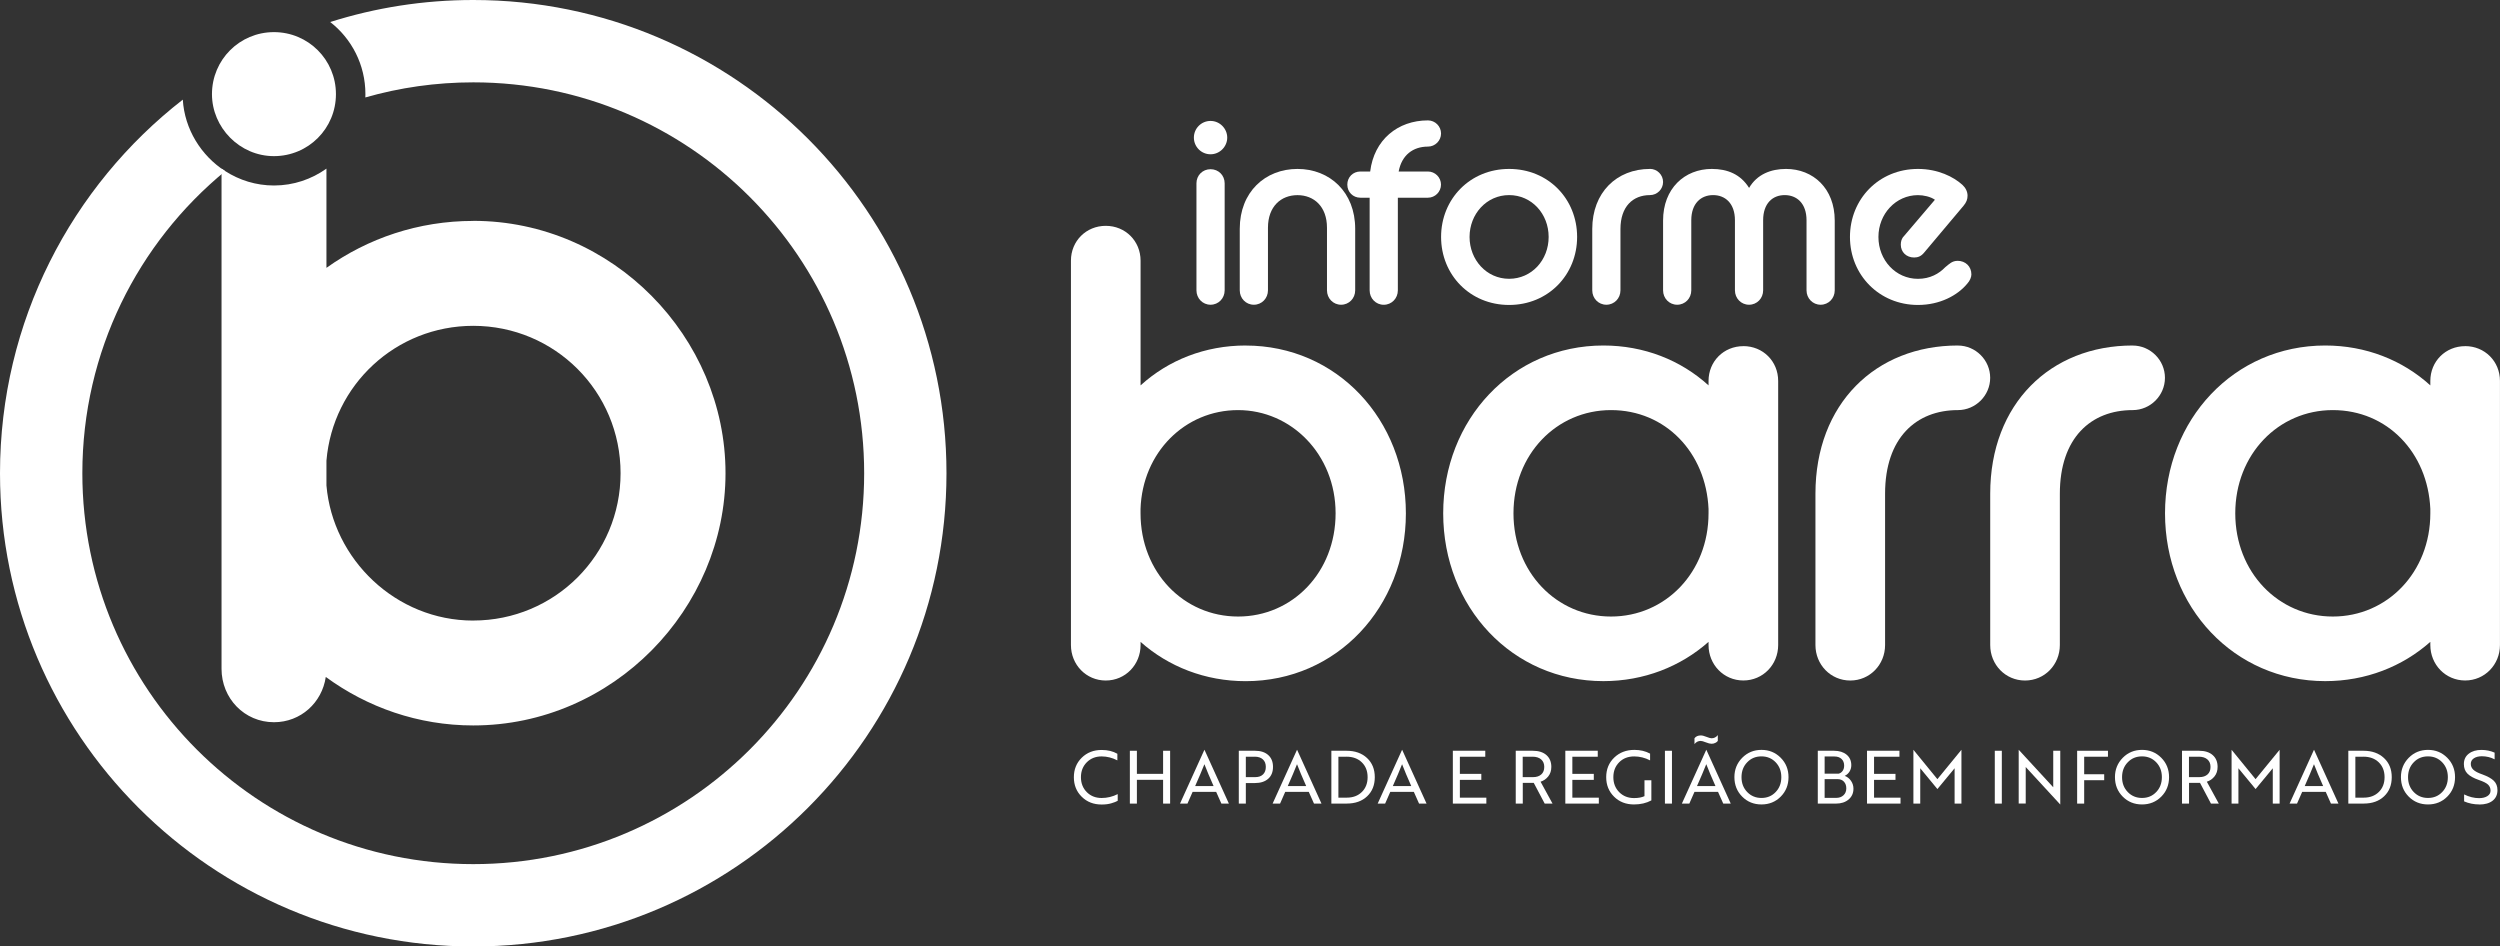 <?xml version="1.0" encoding="UTF-8"?>
<svg id="Camada_1" data-name="Camada 1" xmlns="http://www.w3.org/2000/svg" width="650.57" height="246.3" viewBox="0 0 650.57 246.3">
  <rect x="0" y="0" width="650.57" height="246.3" fill="#333333" stroke="none"/>
  <defs>
    <style>
      .cls-1 {
        fill: #fff;
      }
    </style>
  </defs>
  <path class="cls-1" d="m123.15,0c-12.98,0-25.48,2.01-37.22,5.73,5.58,4.35,9.16,11.12,9.16,18.77,0,.29-.01.57-.02.86,8.92-2.56,18.35-3.93,28.09-3.93,56.18,0,101.72,45.54,101.72,101.72s-45.54,101.72-101.72,101.72S21.43,179.32,21.43,123.15c0-31.67,14.47-59.95,37.17-78.61-6.28-4.04-10.56-10.92-11.03-18.61C18.62,48.46,0,83.63,0,123.15c0,68.01,55.14,123.15,123.15,123.15s123.15-55.14,123.15-123.15S191.16,0,123.15,0Z"/>
  <path class="cls-1" d="m123.15,57.49c-14.27,0-27.45,4.53-38.2,12.21v-25.82c-3.86,2.75-8.56,4.39-13.65,4.39-4.68,0-9.03-1.39-12.7-3.75-.32-.21-.64-.43-.95-.65v130.17c0,7.69,5.96,13.9,13.65,13.9,6.97,0,12.5-5.1,13.48-11.78,10.78,7.89,24.02,12.62,38.37,12.62,36.36,0,65.65-30.3,65.65-65.65s-29.29-65.66-65.65-65.66Zm0,104c-20.14,0-36.55-15.92-38.2-35.17v-6.44c1.65-19.7,18.06-35.09,38.2-35.09,21.24,0,38.34,17.11,38.34,38.35s-17.11,38.34-38.34,38.34Z"/>
  <path class="cls-1" d="m55.16,24.5c0-8.94,7.2-16.14,16.13-16.14s16.13,7.2,16.13,16.14-7.2,16.13-16.13,16.13-16.13-7.45-16.13-16.13Z"/>
  <g>
    <g>
      <path class="cls-1" d="m315.02,44.03c-2.07,0-3.67,1.6-3.67,3.67v27.86c0,2.07,1.6,3.74,3.67,3.74s3.67-1.67,3.67-3.74v-27.86c0-2.07-1.6-3.67-3.67-3.67Z"/>
      <path class="cls-1" d="m315.02,31.47c-2.4,0-4.34,1.94-4.34,4.34s1.94,4.34,4.34,4.34,4.34-2,4.34-4.34-1.94-4.34-4.34-4.34Z"/>
      <path class="cls-1" d="m337.65,43.96c-8.42,0-15.03,6.01-15.03,15.57v16.03c0,2.07,1.6,3.74,3.67,3.74s3.67-1.67,3.67-3.74v-16.3c0-5.55,3.41-8.48,7.68-8.48s7.68,2.94,7.68,8.48v16.3c0,2.07,1.6,3.74,3.67,3.74s3.67-1.67,3.67-3.74v-16.03c0-9.55-6.61-15.57-15.03-15.57Z"/>
      <path class="cls-1" d="m371.59,44.63h-7.62c.8-4.28,3.74-6.48,7.62-6.48,1.87,0,3.41-1.54,3.41-3.41s-1.54-3.41-3.41-3.41c-7.88,0-14.03,5.08-15.03,13.3h-2.54c-1.94,0-3.41,1.47-3.41,3.41s1.47,3.41,3.41,3.41h2.4v24.12c0,2.07,1.6,3.74,3.67,3.74s3.67-1.67,3.67-3.74v-24.12h7.82c1.87,0,3.41-1.54,3.41-3.41s-1.54-3.41-3.41-3.41Z"/>
      <path class="cls-1" d="m392.71,43.96c-10.16,0-17.7,7.82-17.7,17.7s7.55,17.7,17.7,17.7,17.7-7.82,17.7-17.7-7.48-17.7-17.7-17.7Zm0,28.59c-5.88,0-10.29-4.94-10.29-10.89s4.41-10.89,10.29-10.89,10.29,4.88,10.29,10.89-4.41,10.89-10.29,10.89Z"/>
      <path class="cls-1" d="m429.38,43.96c-8.69,0-15.03,6.15-15.03,15.63v15.97c0,2.07,1.6,3.74,3.67,3.74s3.67-1.67,3.67-3.74v-15.97c0-5.88,3.27-8.82,7.68-8.82,1.87,0,3.41-1.54,3.41-3.41s-1.54-3.41-3.41-3.41Z"/>
      <path class="cls-1" d="m464.78,43.96c-3.94,0-7.55,1.4-9.62,4.94-2.2-3.54-5.61-4.94-9.69-4.94-7.08,0-12.69,5.08-12.69,13.43v18.17c0,2.07,1.6,3.74,3.67,3.74s3.67-1.67,3.67-3.74v-18.24c0-4.41,2.54-6.55,5.68-6.55s5.68,2.14,5.68,6.55v18.24c0,2.07,1.6,3.74,3.67,3.74s3.67-1.67,3.67-3.74v-18.24c0-4.41,2.47-6.55,5.61-6.55s5.68,2.14,5.68,6.55v18.24c0,2.07,1.6,3.74,3.67,3.74s3.67-1.67,3.67-3.74v-18.17c0-8.35-5.61-13.43-12.69-13.43Z"/>
      <path class="cls-1" d="m509.4,67.88c-1.4,0-2.14.8-3.21,1.67-1.6,1.67-3.94,3.01-7.08,3.01-5.81,0-10.29-4.88-10.29-10.89s4.54-10.89,10.29-10.89c1.47,0,3.27.4,4.41,1.2l-8.08,9.49c-.6.6-.8,1.4-.8,2.2,0,1.94,1.47,3.34,3.47,3.34,1,0,1.8-.33,2.54-1.2l10.29-12.23c.8-.94,1.07-1.74,1.07-2.67,0-1.07-.53-2.07-1.34-2.81-2.27-2.07-6.35-4.14-11.56-4.14-10.15,0-17.7,7.82-17.7,17.7s7.62,17.7,17.7,17.7c5.68,0,10.29-2.47,12.83-5.55.67-.73,1.07-1.67,1.07-2.4,0-2.07-1.54-3.54-3.61-3.54Z"/>
    </g>
    <g>
      <path class="cls-1" d="m324.16,89.91c-10.55,0-20.1,3.79-27.35,10.38v-32.46c0-5.11-3.96-9.06-9.06-9.06s-9.06,3.95-9.06,9.06v100.03c0,5.11,3.95,9.23,9.06,9.23s9.06-4.12,9.06-9.23v-.82c7.25,6.43,16.81,10.22,27.35,10.22,23.73,0,41.69-19.28,41.69-43.67s-17.96-43.67-41.69-43.67Zm-1.98,70.53c-14.17,0-25.38-11.53-25.38-26.86v-1.15c.49-14.67,11.54-25.71,25.38-25.71s25.38,11.53,25.38,26.86-11.21,26.86-25.38,26.86Z"/>
      <path class="cls-1" d="m453.67,90.08c-5.11,0-9.06,3.95-9.06,9.06v1.15c-7.25-6.59-16.81-10.38-27.36-10.38-23.73,0-41.69,19.28-41.69,43.67s17.96,43.67,41.69,43.67c10.55,0,20.1-3.79,27.36-10.22v.82c0,5.11,3.95,9.23,9.06,9.23s9.06-4.12,9.06-9.23v-68.72c0-5.11-3.95-9.06-9.06-9.06Zm-9.06,43.5c0,15.33-11.21,26.86-25.38,26.86s-25.38-11.53-25.38-26.86,11.21-26.86,25.38-26.86,24.72,11.04,25.38,25.71v1.15Z"/>
      <path class="cls-1" d="m509.51,89.91c-21.42,0-37.08,15.16-37.08,38.56v39.39c0,5.11,3.96,9.23,9.06,9.23s9.06-4.12,9.06-9.23v-39.39c0-14.5,8.07-21.75,18.95-21.75,4.61,0,8.4-3.79,8.4-8.4s-3.79-8.4-8.4-8.4Z"/>
      <path class="cls-1" d="m554.99,89.91c-21.42,0-37.08,15.16-37.08,38.56v39.39c0,5.11,3.95,9.23,9.06,9.23s9.06-4.12,9.06-9.23v-39.39c0-14.5,8.07-21.75,18.95-21.75,4.61,0,8.4-3.79,8.4-8.4s-3.79-8.4-8.4-8.4Z"/>
      <path class="cls-1" d="m641.5,90.08c-5.11,0-9.06,3.95-9.06,9.06v1.15c-7.25-6.59-16.81-10.38-27.35-10.38-23.73,0-41.69,19.28-41.69,43.67s17.96,43.67,41.69,43.67c10.55,0,20.1-3.79,27.35-10.22v.82c0,5.11,3.96,9.23,9.06,9.23s9.06-4.12,9.06-9.23v-68.72c0-5.11-3.96-9.06-9.06-9.06Zm-9.06,43.5c0,15.33-11.21,26.86-25.38,26.86s-25.38-11.53-25.38-26.86,11.21-26.86,25.38-26.86,24.72,11.04,25.38,25.71v1.15Z"/>
    </g>
  </g>
  <g>
    <path class="cls-1" d="m290.77,196.13v1.74c-1.35-.69-2.71-1.03-4.09-1.03-1.57,0-2.85.51-3.87,1.53-1.01,1.02-1.52,2.31-1.52,3.88s.51,2.86,1.52,3.88c1.01,1.02,2.3,1.53,3.87,1.53,1.46,0,2.86-.34,4.18-1.01v1.74c-.37.22-.92.43-1.66.65-.74.22-1.58.32-2.52.32-2.09,0-3.82-.67-5.18-2.02-1.37-1.35-2.05-3.04-2.05-5.08s.68-3.73,2.05-5.08c1.37-1.35,3.1-2.02,5.18-2.02,1.59,0,2.95.33,4.09.99Z"/>
    <path class="cls-1" d="m304.5,209.12h-1.83v-6.19h-6.82v6.19h-1.83v-13.75h1.83v6.01h6.82v-6.01h1.83v13.75Z"/>
    <path class="cls-1" d="m307.07,209.12l6.34-13.98h.04l6.34,13.98h-1.95l-1.36-3.05h-6.13l-1.34,3.05h-1.95Zm3.95-4.56h4.79c-.99-2.23-1.79-4.12-2.39-5.69-.64,1.62-1.44,3.51-2.41,5.69Z"/>
    <path class="cls-1" d="m326.59,203.77h-2.39v5.35h-1.83v-13.75h4.22c1.46,0,2.61.37,3.44,1.12.83.74,1.24,1.77,1.24,3.08s-.41,2.34-1.24,3.08c-.83.74-1.97,1.12-3.44,1.12Zm-.06-6.85h-2.33v5.31h2.48c.85,0,1.52-.24,2-.71.48-.47.72-1.12.72-1.95s-.25-1.48-.76-1.95c-.51-.47-1.21-.71-2.1-.71Z"/>
    <path class="cls-1" d="m331.17,209.12l6.34-13.98h.04l6.34,13.98h-1.95l-1.36-3.05h-6.13l-1.34,3.05h-1.95Zm3.95-4.56h4.79c-.99-2.23-1.79-4.12-2.39-5.69-.64,1.62-1.44,3.51-2.41,5.69Z"/>
    <path class="cls-1" d="m350.49,209.12h-4.03v-13.75h3.95c2.2,0,3.98.63,5.33,1.89,1.35,1.26,2.02,2.92,2.02,4.98s-.66,3.72-1.99,4.98c-1.33,1.26-3.09,1.89-5.28,1.89Zm-.1-12.2h-2.1v10.65h2.18c1.62,0,2.92-.49,3.92-1.47,1-.98,1.5-2.27,1.5-3.86s-.5-2.88-1.51-3.86c-1.01-.98-2.34-1.47-3.99-1.47Z"/>
    <path class="cls-1" d="m358.51,209.12l6.34-13.98h.04l6.34,13.98h-1.95l-1.36-3.05h-6.13l-1.34,3.05h-1.95Zm3.95-4.56h4.79c-.99-2.23-1.79-4.12-2.39-5.69-.64,1.62-1.44,3.51-2.41,5.69Z"/>
    <path class="cls-1" d="m386.8,209.12h-8.73v-13.75h8.44v1.55h-6.61v4.47h5.58v1.55h-5.58v4.64h6.89v1.55Z"/>
    <path class="cls-1" d="m394.42,195.37h4.45c1.51,0,2.7.37,3.55,1.12s1.28,1.77,1.28,3.08c0,.98-.27,1.81-.81,2.48s-1.21,1.13-1.99,1.37l3.11,5.69h-2.04l-2.84-5.38h-2.86v5.38h-1.83v-13.75Zm4.39,1.55h-2.56v5.31h2.71c.9,0,1.61-.24,2.13-.71.52-.47.77-1.12.77-1.95s-.27-1.48-.81-1.95-1.29-.71-2.24-.71Z"/>
    <path class="cls-1" d="m416.07,209.12h-8.73v-13.75h8.44v1.55h-6.61v4.47h5.58v1.55h-5.58v4.64h6.89v1.55Z"/>
    <path class="cls-1" d="m429.72,208.29c-1.29.7-2.79,1.05-4.51,1.05-2.09,0-3.82-.67-5.18-2.02-1.37-1.35-2.05-3.04-2.05-5.08s.69-3.75,2.08-5.09c1.39-1.34,3.14-2.01,5.25-2.01,1.53,0,2.89.32,4.09.97v1.76c-1.35-.69-2.72-1.03-4.12-1.03-1.62,0-2.93.51-3.93,1.53-1.01,1.02-1.51,2.31-1.51,3.88s.51,2.86,1.52,3.89c1.01,1.02,2.3,1.54,3.87,1.54,1.11,0,2.01-.17,2.71-.5v-4.14h1.79v5.27Z"/>
    <path class="cls-1" d="m435.09,209.12h-1.83v-13.75h1.83v13.75Z"/>
    <path class="cls-1" d="m437.67,209.12l6.34-13.98h.04l6.34,13.98h-1.95l-1.36-3.05h-6.13l-1.34,3.05h-1.95Zm4.94-17.74c.36,0,.84.12,1.46.37.62.25,1.06.37,1.33.37.64,0,1.18-.27,1.62-.82v1.51c-.14.2-.36.38-.66.52-.3.15-.63.22-.98.22s-.85-.12-1.47-.37c-.62-.25-1.07-.37-1.34-.37-.64,0-1.18.27-1.62.82v-1.51c.37-.5.92-.74,1.66-.74Zm-.99,13.17h4.79c-.99-2.23-1.79-4.12-2.39-5.69-.64,1.62-1.44,3.51-2.41,5.69Z"/>
    <path class="cls-1" d="m451.34,202.24c0-1.99.68-3.67,2.03-5.04,1.36-1.37,3.03-2.06,5.01-2.06s3.64.68,5,2.04c1.36,1.36,2.04,3.05,2.04,5.06s-.67,3.7-2.02,5.06c-1.35,1.36-3.02,2.04-5.02,2.04s-3.67-.68-5.02-2.04c-1.35-1.36-2.02-3.05-2.02-5.06Zm3.33-3.87c-.99,1.02-1.48,2.31-1.48,3.87s.49,2.84,1.48,3.87c.99,1.02,2.22,1.54,3.71,1.54s2.72-.51,3.7-1.54c.98-1.02,1.47-2.31,1.47-3.87s-.49-2.84-1.47-3.87c-.98-1.02-2.21-1.54-3.7-1.54s-2.73.51-3.71,1.54Z"/>
    <path class="cls-1" d="m480.05,201.9c.67.25,1.22.69,1.64,1.3.42.61.63,1.29.63,2.04,0,1.16-.42,2.09-1.26,2.81-.84.71-1.94,1.07-3.3,1.07h-4.72v-13.75h4.22c1.36,0,2.45.34,3.27,1.01.82.67,1.23,1.59,1.23,2.75,0,.6-.15,1.15-.46,1.65-.31.5-.73.88-1.26,1.12Zm-5.23-.57h3.65c.43-.11.78-.36,1.04-.73.26-.37.39-.83.39-1.37,0-.71-.22-1.29-.67-1.72-.45-.43-1.06-.65-1.83-.65h-2.58v4.47Zm0,1.43v4.87h3c.79,0,1.43-.23,1.91-.68.48-.45.73-1.05.73-1.79s-.21-1.31-.62-1.75c-.41-.44-.96-.66-1.65-.66h-3.36Z"/>
    <path class="cls-1" d="m494.58,209.12h-8.73v-13.75h8.44v1.55h-6.61v4.47h5.58v1.55h-5.58v4.64h6.89v1.55Z"/>
    <path class="cls-1" d="m504.17,205.34l-4.11-4.98-.36-.44v9.2h-1.78v-13.98h.02l6.22,7.62,6.24-7.62h.02v13.98h-1.78v-9.2l-.36.44-4.12,4.98Z"/>
    <path class="cls-1" d="m520.93,209.12h-1.83v-13.75h1.83v13.75Z"/>
    <path class="cls-1" d="m536.14,209.34h-.02l-8.53-9.26-.44-.48v9.51h-1.83v-13.98h.02l8.53,9.26.44.48v-9.51h1.83v13.98Z"/>
    <path class="cls-1" d="m548.55,196.92h-6.19v4.56h5.21v1.55h-5.21v6.09h-1.83v-13.75h8.02v1.55Z"/>
    <path class="cls-1" d="m550.37,202.24c0-1.99.68-3.67,2.03-5.04s3.03-2.06,5.01-2.06,3.64.68,5,2.04c1.36,1.36,2.04,3.05,2.04,5.06s-.67,3.7-2.02,5.06c-1.35,1.36-3.02,2.04-5.02,2.04s-3.67-.68-5.02-2.04c-1.35-1.36-2.02-3.05-2.02-5.06Zm3.33-3.87c-.99,1.02-1.48,2.31-1.48,3.87s.49,2.84,1.48,3.87c.99,1.02,2.22,1.54,3.71,1.54s2.72-.51,3.7-1.54c.98-1.02,1.47-2.31,1.47-3.87s-.49-2.84-1.47-3.87c-.98-1.02-2.21-1.54-3.7-1.54s-2.73.51-3.71,1.54Z"/>
    <path class="cls-1" d="m567.8,195.37h4.45c1.51,0,2.7.37,3.55,1.12.85.74,1.28,1.77,1.28,3.08,0,.98-.27,1.81-.81,2.48s-1.21,1.13-1.99,1.37l3.11,5.69h-2.04l-2.84-5.38h-2.86v5.38h-1.83v-13.75Zm4.39,1.55h-2.56v5.31h2.71c.9,0,1.61-.24,2.13-.71.52-.47.77-1.12.77-1.95s-.27-1.48-.81-1.95-1.29-.71-2.24-.71Z"/>
    <path class="cls-1" d="m586.97,205.34l-4.11-4.98-.36-.44v9.2h-1.78v-13.98h.02l6.22,7.62,6.24-7.62h.02v13.98h-1.78v-9.2l-.36.44-4.12,4.98Z"/>
    <path class="cls-1" d="m595.81,209.12l6.34-13.98h.04l6.34,13.98h-1.95l-1.36-3.05h-6.13l-1.34,3.05h-1.95Zm3.95-4.56h4.79c-.99-2.23-1.79-4.12-2.39-5.69-.64,1.62-1.44,3.51-2.41,5.69Z"/>
    <path class="cls-1" d="m615.13,209.12h-4.03v-13.75h3.95c2.2,0,3.98.63,5.33,1.89,1.35,1.26,2.02,2.92,2.02,4.98s-.66,3.72-1.99,4.98c-1.33,1.26-3.09,1.89-5.28,1.89Zm-.1-12.2h-2.1v10.65h2.18c1.62,0,2.92-.49,3.92-1.47,1-.98,1.5-2.27,1.5-3.86s-.5-2.88-1.51-3.86c-1.01-.98-2.34-1.47-3.99-1.47Z"/>
    <path class="cls-1" d="m624.79,202.24c0-1.99.68-3.67,2.03-5.04s3.03-2.06,5.01-2.06,3.64.68,5,2.04c1.36,1.36,2.04,3.05,2.04,5.06s-.67,3.7-2.02,5.06c-1.35,1.36-3.02,2.04-5.02,2.04s-3.67-.68-5.02-2.04c-1.35-1.36-2.02-3.05-2.02-5.06Zm3.33-3.87c-.99,1.02-1.48,2.31-1.48,3.87s.49,2.84,1.48,3.87c.99,1.02,2.22,1.54,3.71,1.54s2.72-.51,3.7-1.54c.98-1.02,1.47-2.31,1.47-3.87s-.49-2.84-1.47-3.87c-.98-1.02-2.21-1.54-3.7-1.54s-2.73.51-3.71,1.54Z"/>
    <path class="cls-1" d="m645.2,209.34c-1.43,0-2.75-.27-3.97-.8v-1.81c1.32.65,2.62.97,3.88.97.88,0,1.6-.17,2.16-.52s.84-.83.84-1.44-.22-1.16-.66-1.57-1.24-.81-2.4-1.2c-1.35-.47-2.33-1.02-2.95-1.65-.62-.63-.93-1.46-.93-2.49,0-1.15.43-2.05,1.28-2.7.85-.66,1.95-.98,3.3-.98,1.23,0,2.37.24,3.42.71v1.74c-1.02-.53-2.13-.8-3.32-.8-.85,0-1.55.18-2.08.53-.53.36-.8.84-.8,1.45s.22,1.09.66,1.52c.44.43,1.22.84,2.36,1.23,1.37.5,2.37,1.05,2.99,1.67.62.62.93,1.42.93,2.42,0,1.17-.42,2.09-1.26,2.75-.84.66-1.99.99-3.44.99Z"/>
  </g>
</svg>